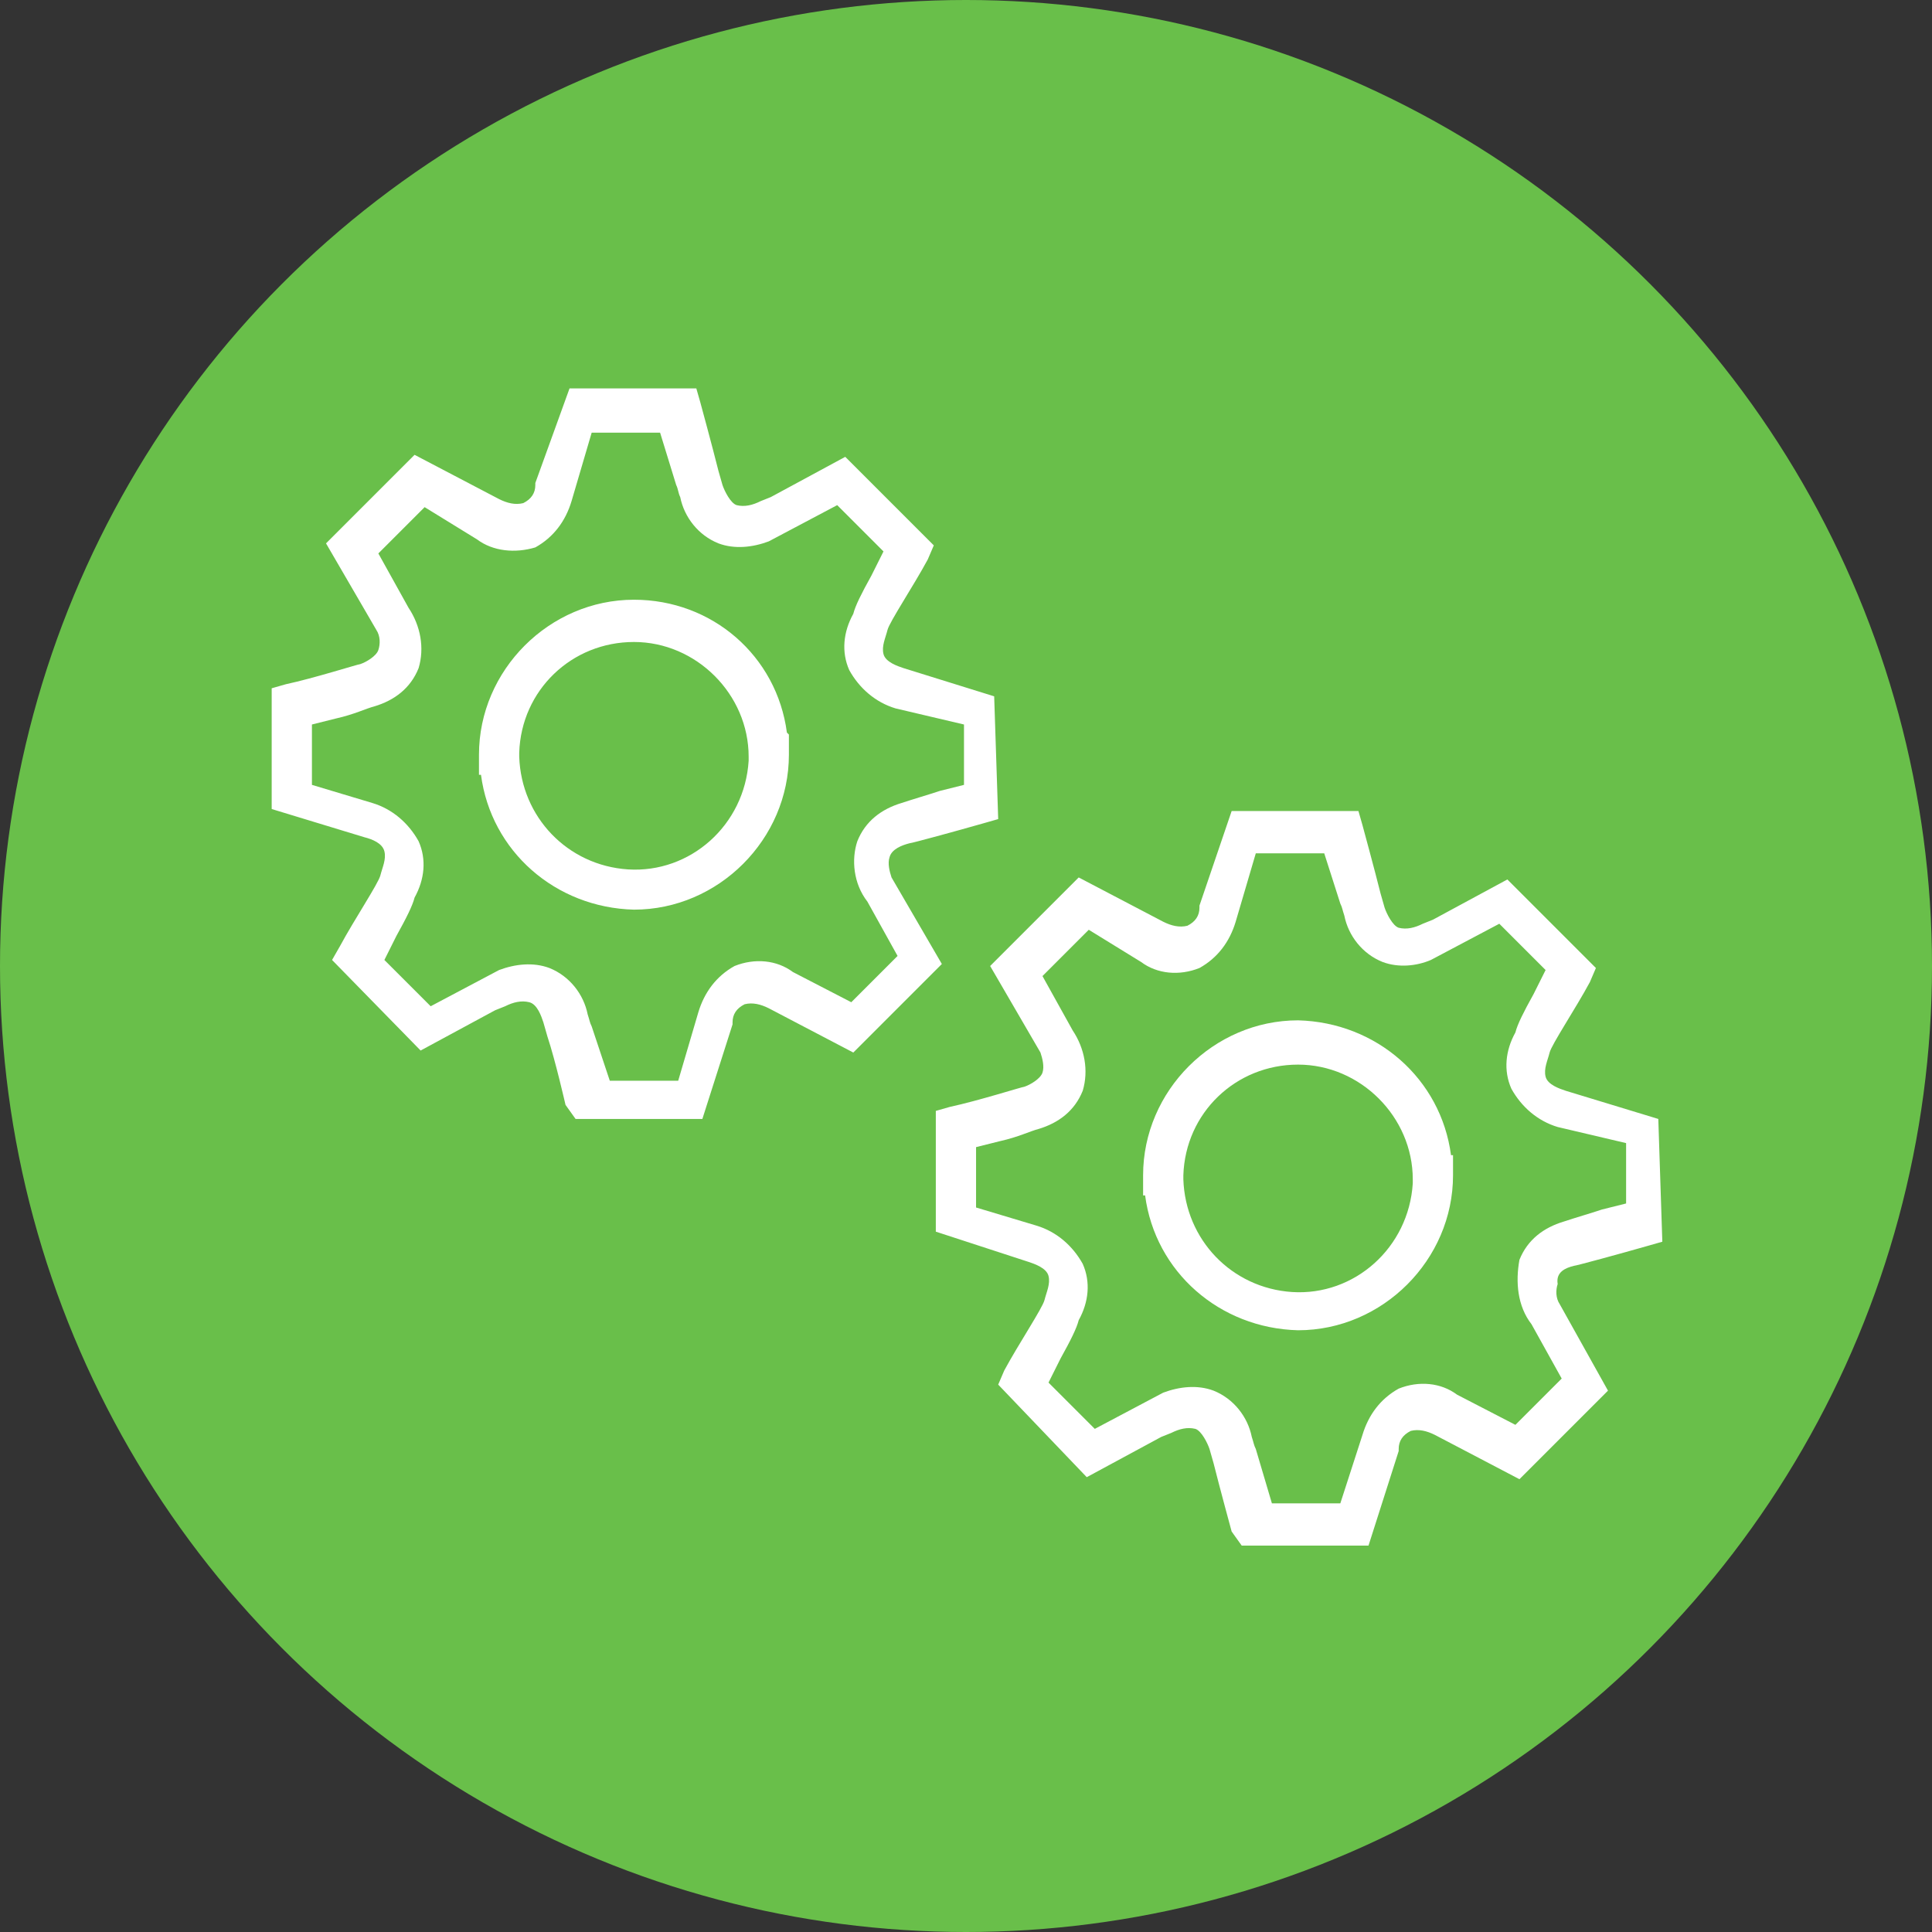 <?xml version="1.0" encoding="utf-8"?>
<!-- Generator: Adobe Illustrator 22.0.1, SVG Export Plug-In . SVG Version: 6.00 Build 0)  -->
<svg version="1.1" id="Layer_1" xmlns="http://www.w3.org/2000/svg" xmlns:xlink="http://www.w3.org/1999/xlink" x="0px" y="0px"
	 viewBox="0 0 96 96" style="enable-background:new 0 0 96 96;" xml:space="preserve">
<rect x="0" y="0" width="96" height="96" fill="#333333" stroke="none"/>
<style type="text/css">
	.st0{fill:#69BF4A;}
	.st1{fill:#FFFFFF;}
</style>
<title>Asset 14</title>
<g id="Layer_2_1_">
	<g id="NAV">
		<circle class="st0" cx="48" cy="48" r="48"/>
		<path class="st1" d="M78.2,62.9c0.1,0,2.3-0.6,3.7-1l0.7-0.2l-0.2-6.1l-4.6-1.4c-0.3-0.1-0.9-0.3-1-0.7s0.1-0.8,0.2-1.2
			s1.3-2.2,2-3.5l0.3-0.7l-4.4-4.4l-3.7,2l-0.5,0.2c-0.4,0.2-0.8,0.3-1.2,0.2c-0.3-0.1-0.6-0.7-0.7-1l-0.2-0.7
			c-0.3-1.2-0.9-3.4-0.9-3.4l-0.2-0.7h-6.3L59.6,45v0.1c0,0.4-0.2,0.7-0.6,0.9c-0.4,0.1-0.8,0-1.2-0.2l-4.2-2.2L49.2,48l2.5,4.3
			c0.1,0.3,0.2,0.7,0.1,1c-0.1,0.3-0.6,0.6-0.9,0.7c-0.1,0-2.3,0.7-3.7,1l-0.7,0.2v6l4.6,1.5c0.3,0.1,0.9,0.3,1,0.7
			s-0.1,0.8-0.2,1.2s-1.3,2.2-2,3.5l-0.3,0.7l4.4,4.6l3.7-2l0.5-0.2c0.4-0.2,0.8-0.3,1.2-0.2c0.3,0.1,0.6,0.7,0.7,1l0.2,0.7
			c0.3,1.2,0.9,3.4,0.9,3.4l0.5,0.7h6.3l1.5-4.7v-0.1c0-0.4,0.2-0.7,0.6-0.9c0.4-0.1,0.8,0,1.2,0.2l4.2,2.2l4.4-4.4l-2.4-4.3
			c-0.2-0.3-0.2-0.7-0.1-1C77.3,63.2,77.8,63,78.2,62.9z M76.1,65.8l1.5,2.7l-2.3,2.3l-2.9-1.5c-0.8-0.6-1.9-0.7-2.9-0.3
			c-0.9,0.5-1.5,1.3-1.8,2.3l-1.1,3.4h-3.4L62.4,72c-0.1-0.2-0.1-0.3-0.2-0.6c-0.2-1-0.9-1.9-1.9-2.3c-0.8-0.3-1.7-0.2-2.5,0.1
			l-3.4,1.8l-2.3-2.3l0.6-1.2c0.5-0.9,0.8-1.5,0.9-1.9c0.5-0.9,0.6-1.9,0.2-2.8c-0.5-0.9-1.3-1.6-2.3-1.9l-3-0.9v-3l1.2-0.3
			c0.9-0.2,1.5-0.5,1.9-0.6c1-0.3,1.8-0.9,2.2-1.9c0.3-1,0.1-2.1-0.5-3l-1.5-2.7l2.3-2.3l2.6,1.6c0.8,0.6,1.9,0.7,2.9,0.3
			c0.9-0.5,1.5-1.3,1.8-2.3l1-3.4h3.4l0.8,2.5c0.1,0.2,0.1,0.3,0.2,0.6c0.2,1,0.9,1.9,1.9,2.3c0.8,0.3,1.7,0.2,2.4-0.1l3.4-1.8
			l2.3,2.3l-0.6,1.2c-0.5,0.9-0.8,1.5-0.9,1.9c-0.5,0.9-0.6,1.9-0.2,2.8c0.5,0.9,1.3,1.6,2.3,1.9l3.4,0.8v3l-1.2,0.3
			c-0.6,0.2-1.3,0.4-1.9,0.6c-1,0.3-1.8,0.9-2.2,1.9C75.3,63.7,75.4,64.9,76.1,65.8z"/>
		<path class="st1" d="M72.1,57.4c-0.5-3.8-3.7-6.6-7.6-6.7c-4.2,0-7.7,3.5-7.7,7.7v1h0.1c0.5,3.8,3.7,6.6,7.6,6.7
			c4.2,0,7.7-3.5,7.7-7.7v-1L72.1,57.4z M70.2,58.8c-0.2,3.2-2.9,5.6-6,5.4c-3-0.2-5.3-2.6-5.4-5.6v-0.2c0.1-3.1,2.6-5.5,5.7-5.5
			c3.1,0,5.7,2.6,5.7,5.7V58.8z"/>
		<path class="st1" d="M45.2,41.9c0.1,0,2.3-0.6,3.7-1l0.7-0.2l-0.2-6.1l-4.5-1.4c-0.3-0.1-0.9-0.3-1-0.7s0.1-0.8,0.2-1.2
			s1.3-2.2,2-3.5l0.3-0.7L42,22.7l-3.7,2l-0.5,0.2c-0.4,0.2-0.8,0.3-1.2,0.2c-0.3-0.1-0.6-0.7-0.7-1l-0.2-0.7
			c-0.3-1.2-0.9-3.4-0.9-3.4l-0.2-0.7h-6.3L26.6,24v0.1c0,0.4-0.2,0.7-0.6,0.9c-0.4,0.1-0.8,0-1.2-0.2l-4.2-2.2L16.2,27l2.5,4.3
			c0.2,0.3,0.2,0.7,0.1,1c-0.1,0.3-0.6,0.6-0.9,0.7c-0.1,0-2.3,0.7-3.7,1l-0.7,0.2v6l4.6,1.4c0.4,0.1,0.9,0.3,1,0.7
			s-0.1,0.8-0.2,1.2s-1.3,2.2-2,3.5l-0.4,0.7l4.4,4.5l3.7-2l0.5-0.2c0.4-0.2,0.8-0.3,1.2-0.2c0.4,0.1,0.6,0.7,0.7,1l0.2,0.7
			c0.4,1.2,0.9,3.4,0.9,3.4l0.5,0.7h6.3l1.5-4.7v-0.1c0-0.4,0.2-0.7,0.6-0.9c0.4-0.1,0.8,0,1.2,0.2l4.2,2.2l4.4-4.4l-2.5-4.3
			c-0.1-0.3-0.2-0.7-0.1-1C44.3,42.2,44.8,42,45.2,41.9z M43.1,44.8l1.5,2.7l-2.3,2.3l-2.9-1.5c-0.8-0.6-1.9-0.7-2.9-0.3
			c-0.9,0.5-1.5,1.3-1.8,2.3l-1,3.4h-3.4L29.4,51c-0.1-0.2-0.1-0.3-0.2-0.6c-0.2-1-0.9-1.9-1.9-2.3c-0.8-0.3-1.7-0.2-2.5,0.1
			l-3.4,1.8l-2.3-2.3l0.6-1.2c0.5-0.9,0.8-1.5,0.9-1.9c0.5-0.9,0.6-1.9,0.2-2.8c-0.5-0.9-1.3-1.6-2.3-1.9l-3-0.9v-3l1.2-0.3
			c0.9-0.2,1.5-0.5,1.9-0.6c1-0.3,1.8-0.9,2.2-1.9c0.3-1,0.1-2.1-0.5-3l-1.5-2.7l2.3-2.3l2.6,1.6c0.8,0.6,1.9,0.7,2.9,0.4
			c0.9-0.5,1.5-1.3,1.8-2.3l1-3.4h3.4l0.8,2.6c0.1,0.2,0.1,0.4,0.2,0.6c0.2,1,0.9,1.9,1.9,2.3c0.8,0.3,1.7,0.2,2.5-0.1l3.4-1.8
			l2.3,2.3l-0.6,1.2c-0.5,0.9-0.8,1.5-0.9,1.9c-0.5,0.9-0.6,1.9-0.2,2.8c0.5,0.9,1.3,1.6,2.3,1.9l3.4,0.8v3l-1.2,0.3
			c-0.6,0.2-1.3,0.4-1.9,0.6c-1,0.3-1.8,0.9-2.2,1.9C42.3,42.7,42.4,43.9,43.1,44.8z"/>
		<path class="st1" d="M39.1,36.4c-0.5-3.8-3.7-6.6-7.6-6.6c-4.2,0-7.7,3.5-7.7,7.7v1h0.1c0.5,3.8,3.7,6.6,7.6,6.7
			c4.2,0,7.7-3.5,7.7-7.7v-1L39.1,36.4z M37.2,37.8c-0.2,3.2-2.9,5.6-6,5.4c-3-0.2-5.3-2.6-5.4-5.6v-0.2c0.1-3.1,2.6-5.5,5.7-5.5
			c3.1,0,5.7,2.6,5.7,5.7V37.8z"/>
	</g>
</g>
</svg>
